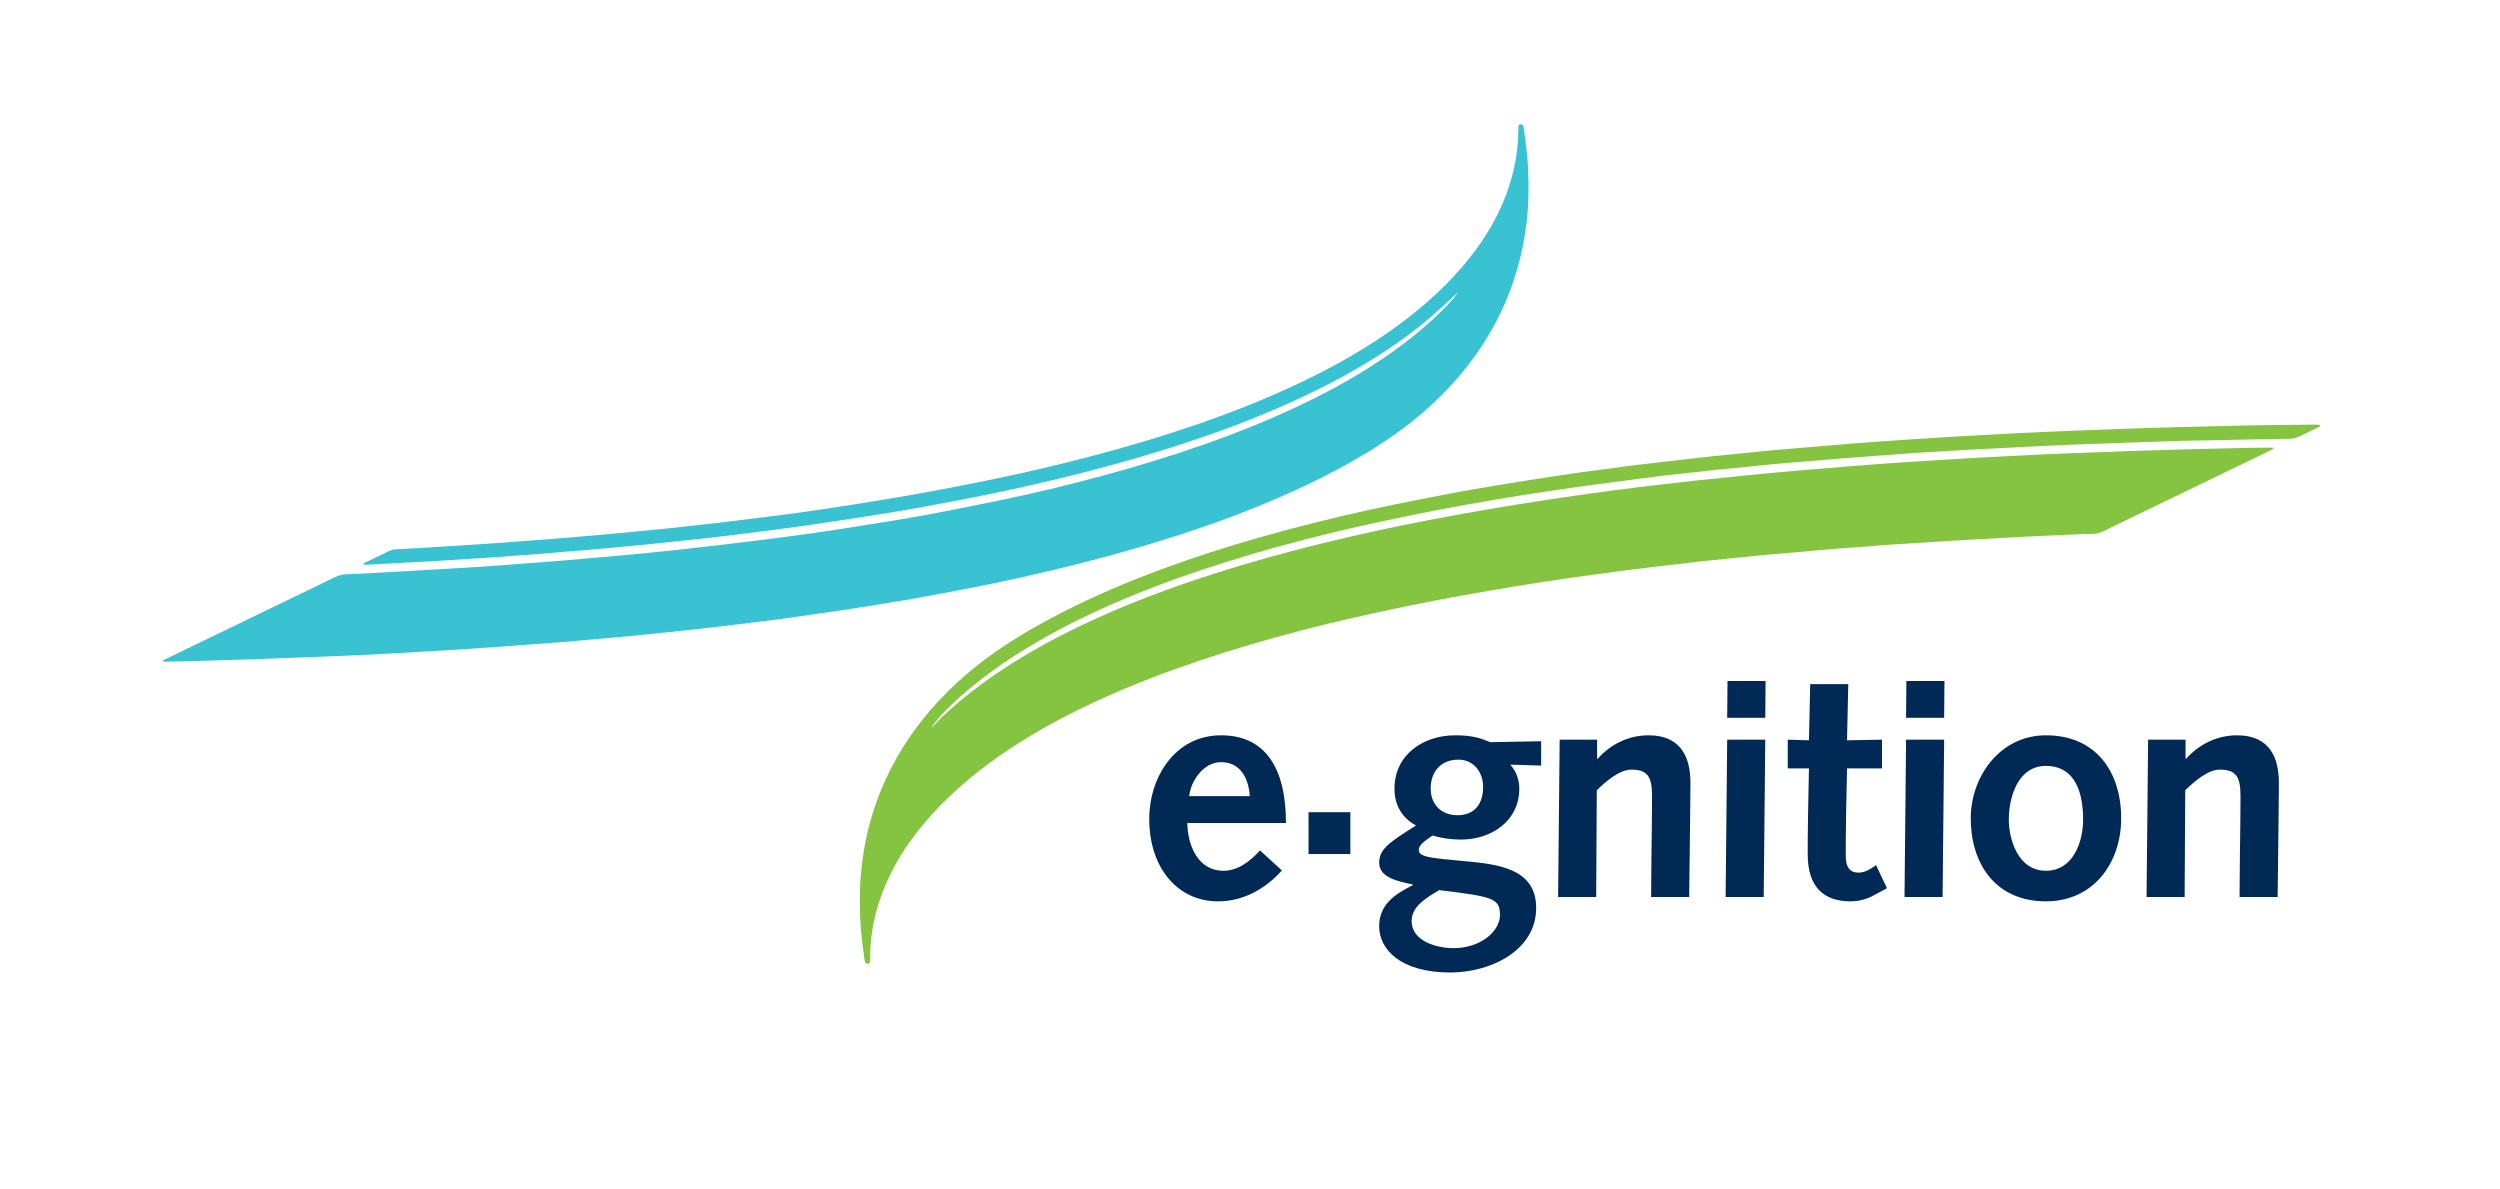 <?xml version="1.0" encoding="UTF-8" standalone="no"?>
<svg xmlns="http://www.w3.org/2000/svg" xmlns:xlink="http://www.w3.org/1999/xlink" xmlns:serif="http://www.serif.com/" width="100%" height="100%" viewBox="0 0 7531 3582" version="1.1" xml:space="preserve" style="fill-rule:evenodd;clip-rule:evenodd;stroke-linejoin:round;stroke-miterlimit:2;">
    <g transform="matrix(4.167,0,0,4.167,0,0)">
        <g id="Layer-1">
            <g transform="matrix(1,0,0,1,903.465,607.6)">
                <path d="M0,-32.04C-0.677,-44.225 -6.317,-56.634 -20.758,-56.634C-33.168,-56.634 -42.645,-43.321 -43.773,-32.04L0,-32.04ZM-45.126,-12.636C-44.901,2.933 -37.906,21.886 -18.953,21.886C-8.123,21.886 0.451,14.666 7.445,7.22L23.24,21.66C11.281,34.973 -4.513,43.998 -23.015,43.998C-51.896,43.998 -72.654,20.081 -72.654,-15.569C-72.654,-45.804 -53.926,-76.038 -20.758,-76.038C11.281,-76.038 26.173,-52.347 26.173,-12.636L-45.126,-12.636Z" style="fill:rgb(0,42,85);fill-rule:nonzero;"></path>
            </g>
            <g transform="matrix(1,0,0,1,0,345.088)">
                <rect x="945.973" y="242.068" width="30.235" height="30.233" style="fill:rgb(0,42,85);"></rect>
            </g>
            <g transform="matrix(1,0,0,1,1034.26,664.458)">
                <path d="M0,-94.313C0,-84.385 6.317,-75.134 19.404,-75.134C31.814,-75.134 37.906,-83.483 37.906,-95.441C37.906,-106.272 31.139,-115.297 20.081,-115.297C7.446,-115.297 0,-106.723 0,-94.313M16.473,20.985C36.103,20.985 50.092,8.8 50.092,-2.932C50.092,-14.891 45.578,-16.245 6.093,-20.983C-2.707,-15.568 -13.764,-9.476 -13.764,1.355C-13.764,16.021 4.514,20.985 16.473,20.985M57.536,-111.687C61.823,-106.949 64.079,-100.857 64.079,-94.313C64.079,-70.847 43.772,-57.536 22.112,-57.536C12.861,-57.536 5.642,-59.115 1.354,-60.468C-2.933,-57.31 -8.573,-54.151 -8.573,-50.089C-8.573,-45.125 -1.578,-44.223 23.918,-41.966C49.413,-39.709 76.265,-36.326 76.265,-8.122C76.265,23.015 42.87,38.583 14.216,38.583C-22.11,38.583 -37.229,21.662 -37.229,5.19C-37.229,-11.281 -24.818,-18.5 -12.86,-24.593L-12.86,-25.044C-23.239,-27.3 -37.229,-29.783 -37.229,-40.838C-37.229,-50.766 -29.558,-55.73 -10.604,-67.689C-21.435,-73.555 -26.173,-83.257 -26.173,-94.313C-26.173,-118.681 -5.641,-132.896 17.825,-132.896C30.687,-132.896 36.327,-130.64 43.097,-127.932L79.874,-128.609L79.874,-111.01L57.536,-111.687Z" style="fill:rgb(0,42,85);fill-rule:nonzero;"></path>
            </g>
            <g transform="matrix(1,0,0,1,1127.51,645.282)">
                <path d="M0,-110.561L27.076,-110.561L27.076,-96.797L27.527,-96.797C36.327,-106.725 49.188,-113.719 64.307,-113.719C88.224,-113.719 94.54,-97.023 94.54,-79.423C94.54,-68.142 94.314,-61.147 94.314,-53.927L93.639,3.158L66.11,3.158L66.336,-25.272C66.563,-42.872 66.787,-56.409 66.787,-69.947C66.787,-83.936 63.402,-88.9 51.896,-88.9C43.321,-88.9 33.846,-80.777 26.852,-74.008L26.399,3.158L-1.128,3.158L0,-110.561Z" style="fill:rgb(0,42,85);fill-rule:nonzero;"></path>
            </g>
            <g transform="matrix(1,0,0,1,1248.84,648.44)">
                <path d="M0,-156.137L27.527,-156.137L27.302,-129.513L-0.226,-129.513L0,-156.137ZM-0.226,-113.719L27.302,-113.719L26.174,0L-1.354,0L-0.226,-113.719Z" style="fill:rgb(0,42,85);fill-rule:nonzero;"></path>
            </g>
            <g transform="matrix(1,0,0,1,1364.13,504.036)">
                <path d="M0,138.086L-9.251,143.05C-16.471,147.111 -23.015,147.563 -26.398,147.563C-45.352,147.563 -57.311,137.635 -57.311,113.492C-57.311,108.302 -57.311,96.118 -57.085,86.19L-56.407,51.443L-71.751,51.443L-71.751,30.685L-56.407,31.136L-55.506,-9.477L-27.979,-9.477L-28.881,31.136L-3.609,30.685L-3.609,51.443L-28.881,51.443L-29.558,84.837C-29.782,96.118 -29.782,106.497 -29.782,114.846C-29.782,122.291 -27.302,126.804 -20.531,126.804C-15.794,126.804 -11.731,124.097 -7.896,121.389L0,138.086Z" style="fill:rgb(0,42,85);fill-rule:nonzero;"></path>
            </g>
            <g transform="matrix(1,0,0,1,1378.16,648.44)">
                <path d="M0,-156.137L27.527,-156.137L27.302,-129.513L-0.226,-129.513L0,-156.137ZM-0.226,-113.719L27.302,-113.719L26.174,0L-1.354,0L-0.226,-113.719Z" style="fill:rgb(0,42,85);fill-rule:nonzero;"></path>
            </g>
            <g transform="matrix(1,0,0,1,1479.07,553.674)">
                <path d="M0,75.812C19.854,75.812 26.851,54.603 26.851,38.808C26.851,15.117 18.502,-0.001 0,-0.001C-20.532,-0.001 -26.852,23.014 -26.852,38.808C-26.852,52.572 -20.532,75.812 0,75.812M0,-22.112C36.102,-22.112 54.377,4.287 54.377,37.906C54.377,70.171 34.295,97.924 0,97.924C-37.005,97.924 -54.378,70.171 -54.378,37.906C-54.378,7.897 -33.395,-22.112 0,-22.112" style="fill:rgb(0,42,85);fill-rule:nonzero;"></path>
            </g>
            <g transform="matrix(1,0,0,1,1552.91,645.282)">
                <path d="M0,-110.561L27.076,-110.561L27.076,-96.797L27.527,-96.797C36.327,-106.725 49.188,-113.719 64.307,-113.719C88.224,-113.719 94.54,-97.023 94.54,-79.423C94.54,-68.142 94.314,-61.147 94.314,-53.927L93.639,3.158L66.11,3.158L66.336,-25.272C66.563,-42.872 66.787,-56.409 66.787,-69.947C66.787,-83.936 63.402,-88.9 51.896,-88.9C43.321,-88.9 33.846,-80.777 26.852,-74.008L26.399,3.158L-1.128,3.158L0,-110.561Z" style="fill:rgb(0,42,85);fill-rule:nonzero;"></path>
            </g>
            <g transform="matrix(1,0,0,1,1049.77,352.981)">
                <path d="M0,-137.778C0.697,-138.424 1.398,-139.066 2.104,-139.703C2.316,-139.894 4.392,-141.44 4.371,-141.605C4.4,-141.354 3.863,-140.838 3.728,-140.664C3.213,-140.008 2.681,-139.367 2.146,-138.728C1.265,-137.673 0.384,-136.612 -0.52,-135.574C-4.584,-130.906 -9.151,-126.587 -13.688,-122.383C-22.778,-113.957 -32.483,-106.199 -42.563,-98.986C-62.881,-84.443 -84.754,-72.131 -107.243,-61.289C-130.276,-50.185 -154.044,-40.615 -178.149,-32.101C-202.585,-23.469 -227.404,-15.914 -252.417,-9.141C-277.739,-2.284 -303.292,3.887 -328.997,9.137C-354.708,14.388 -380.446,19.644 -406.371,23.772C-432.313,27.904 -458.264,32.218 -484.339,35.445C-497.414,37.063 -510.456,38.878 -523.549,40.33C-536.627,41.78 -549.685,43.415 -562.77,44.805C-588.863,47.579 -614.993,49.926 -641.141,52.116C-654.189,53.206 -667.25,54.151 -680.309,55.143C-693.061,56.112 -705.833,57.037 -718.603,57.726C-737.351,58.739 -756.085,59.99 -774.836,60.979C-781.511,61.33 -788.185,61.685 -794.86,62.007C-797.583,62.138 -800.433,62.019 -803.085,62.646C-806.054,63.347 -808.75,64.799 -811.476,66.12C-814.465,67.572 -817.457,69.021 -820.446,70.471C-844.374,82.067 -868.312,93.634 -892.252,105.202C-904.208,110.98 -916.187,116.717 -928.1,122.583C-928.812,122.934 -929.524,123.284 -930.236,123.635C-930.708,123.867 -931.69,124.121 -931.97,124.592C-932.405,125.329 -931.243,125.324 -930.817,125.355C-929.921,125.423 -929.021,125.364 -928.125,125.331C-924.816,125.212 -921.503,125.166 -918.194,125.083C-911.564,124.916 -904.937,124.747 -898.308,124.576C-871.927,123.897 -845.562,122.829 -819.192,121.829C-793.116,120.839 -767.023,119.603 -740.983,117.909C-734.444,117.485 -727.898,117.153 -721.356,116.784C-714.833,116.416 -708.326,115.857 -701.804,115.453C-688.708,114.642 -675.633,113.702 -662.559,112.619C-656.026,112.078 -649.492,111.595 -642.956,111.128C-636.369,110.657 -629.796,109.993 -623.219,109.414C-610.208,108.271 -597.202,107.142 -584.206,105.833C-558.238,103.218 -532.291,100.435 -506.404,97.108C-499.866,96.268 -493.314,95.53 -486.775,94.688C-480.256,93.849 -473.762,92.834 -467.253,91.918C-454.121,90.069 -440.997,88.253 -427.904,86.124C-414.878,84.007 -401.837,81.959 -388.835,79.697C-375.846,77.435 -362.916,74.841 -349.96,72.386C-324.128,67.491 -298.443,61.69 -272.942,55.299C-247.63,48.955 -222.495,41.878 -197.667,33.835C-173.199,25.909 -149.018,17.022 -125.416,6.787C-102.145,-3.302 -79.329,-14.7 -57.766,-28.082C-37.645,-40.568 -18.858,-55.159 -2.621,-72.442C12.812,-88.865 25.904,-107.509 35.55,-127.899C45.048,-147.978 51.113,-169.591 53.783,-191.632C55.365,-204.682 55.511,-217.913 54.904,-231.034C54.604,-237.556 53.947,-244.043 53.115,-250.517C52.703,-253.736 52.257,-256.952 51.81,-260.168C51.658,-261.239 51.298,-262.967 50.015,-263.13C49.447,-263.201 48.82,-263.112 48.375,-262.731C47.81,-262.247 47.97,-261.228 47.925,-260.559C47.709,-257.32 47.73,-254.076 47.535,-250.837C47.343,-247.606 46.994,-244.385 46.523,-241.183C45.615,-235.003 44.291,-228.879 42.564,-222.876C39.209,-211.203 34.313,-200.017 28.269,-189.491C16.267,-168.591 -0.053,-150.376 -18.133,-134.553C-36.641,-118.356 -57.127,-104.537 -78.545,-92.498C-100.649,-80.07 -123.729,-69.418 -147.262,-59.994C-171.171,-50.418 -195.566,-42.079 -220.219,-34.638C-245.159,-27.11 -270.362,-20.46 -295.722,-14.507C-321.522,-8.45 -347.477,-3.213 -373.525,1.649C-399.51,6.498 -425.604,10.679 -451.733,14.667C-477.598,18.615 -503.579,21.676 -529.544,24.838C-542.497,26.414 -555.485,27.707 -568.452,29.168C-575.018,29.909 -581.609,30.357 -588.179,31.078C-594.682,31.793 -601.2,32.303 -607.71,32.918C-633.314,35.335 -658.957,37.288 -684.603,39.189C-697.572,40.151 -710.557,40.925 -723.536,41.764C-736.38,42.594 -749.241,43.443 -762.1,44.02C-763.542,44.085 -764.968,44.134 -766.37,44.518C-767.93,44.947 -769.358,45.768 -770.805,46.474C-773.75,47.912 -776.7,49.336 -779.648,50.763C-781.064,51.447 -782.479,52.132 -783.895,52.819C-784.496,53.111 -787.328,54.083 -787.007,55.025C-786.847,55.499 -785.466,55.255 -784.97,55.245C-784.182,55.229 -783.395,55.206 -782.606,55.176C-780.896,55.111 -779.187,55.012 -777.478,54.902C-764.301,54.056 -751.103,53.576 -737.922,52.774C-724.971,51.986 -712.024,51.093 -699.071,50.315C-686.163,49.539 -673.278,48.346 -660.375,47.487C-653.872,47.055 -647.382,46.357 -640.886,45.82C-634.303,45.276 -627.711,44.856 -621.136,44.237C-608.022,43.004 -594.898,41.889 -581.793,40.572C-575.29,39.918 -568.792,39.216 -562.294,38.494C-555.829,37.777 -549.345,37.237 -542.882,36.483C-529.77,34.952 -516.638,33.496 -503.553,31.735C-490.483,29.977 -477.391,28.445 -464.344,26.518C-451.294,24.591 -438.249,22.641 -425.215,20.601C-412.125,18.551 -399.04,16.483 -386,14.125C-372.979,11.769 -359.982,9.264 -346.995,6.734C-321.155,1.701 -295.463,-4.091 -269.941,-10.537C-244.665,-16.921 -219.568,-24.045 -194.788,-32.153C-170.402,-40.131 -146.319,-49.07 -122.825,-59.393C-99.678,-69.565 -77.063,-81.049 -55.637,-94.493C-45.403,-100.912 -35.457,-107.79 -25.926,-115.21C-17.129,-122.058 -8.914,-129.48 -0.762,-137.069L0,-137.778Z" style="fill:rgb(56,194,210);"></path>
            </g>
            <g transform="matrix(1,0,0,1,680.968,485.437)">
                <path d="M0,32.94C17.537,16.352 37.178,2.124 57.826,-10.331C79.447,-23.374 102.171,-34.521 125.389,-44.419C149.069,-54.514 173.305,-63.27 197.829,-71.081C222.695,-79 247.857,-85.977 273.193,-92.225C298.695,-98.514 324.365,-104.202 350.17,-109.111C363.145,-111.581 376.133,-113.99 389.139,-116.299C402.186,-118.616 415.281,-120.591 428.363,-122.691C454.193,-126.839 480.146,-130.288 506.098,-133.569C512.604,-134.392 519.137,-134.997 525.645,-135.817C532.124,-136.632 538.604,-137.411 545.102,-138.066C558.107,-139.379 571.109,-140.737 584.117,-142.042C610.012,-144.642 635.941,-146.695 661.881,-148.803C687.809,-150.91 713.781,-152.42 739.744,-154.018C752.66,-154.812 765.588,-155.426 778.514,-156.064C791.654,-156.713 804.801,-157.456 817.951,-157.856C831.074,-158.256 844.187,-158.888 857.311,-159.308C870.479,-159.729 883.648,-160.156 896.818,-160.546C910.035,-160.939 923.256,-161.165 936.475,-161.49C943.092,-161.653 949.709,-161.781 956.331,-161.819C957.917,-161.829 959.504,-161.833 961.09,-161.835L962.279,-161.835C962.279,-161.584 962.346,-161.321 962.314,-161.071C962.266,-160.671 960.697,-160.024 960.346,-159.834C957.458,-158.27 954.42,-156.938 951.463,-155.508C927.559,-143.949 903.648,-132.399 879.74,-120.849C867.82,-115.09 855.902,-109.328 843.994,-103.545C841.254,-102.214 838.521,-100.595 835.52,-99.941C832.5,-99.283 829.254,-99.476 826.178,-99.364C819.615,-99.125 813.057,-98.831 806.496,-98.552C780.333,-97.436 754.193,-95.812 728.045,-94.396C721.586,-94.046 715.145,-93.52 708.691,-93.133C702.066,-92.736 695.439,-92.375 688.818,-91.92C682.316,-91.475 675.795,-91.041 669.309,-90.413C662.754,-89.777 656.152,-89.534 649.584,-89.016C636.459,-87.981 623.35,-86.683 610.23,-85.556C603.709,-84.995 597.178,-84.531 590.667,-83.85C584.152,-83.169 577.645,-82.483 571.124,-81.878C558.158,-80.673 545.203,-79.271 532.279,-77.696C519.393,-76.126 506.477,-74.745 493.607,-73.03C467.424,-69.543 441.199,-66.03 415.145,-61.675C389.143,-57.328 363.176,-52.843 337.359,-47.498C311.584,-42.159 285.904,-36.48 260.428,-29.848C235.469,-23.351 210.682,-16.139 186.239,-7.901C161.997,0.268 138.06,9.43 114.773,20.032C91.953,30.424 69.681,42.206 48.77,56.073C28.311,69.643 9.069,85.295 -7.443,103.51C-23.504,121.225 -36.93,141.62 -44.666,164.36C-48.695,176.204 -51.246,188.737 -51.798,201.247C-51.867,202.807 -51.9,204.37 -51.896,205.932C-51.893,207.278 -51.565,209.327 -52.241,210.54C-52.693,211.348 -53.742,211.432 -54.563,211.149C-55.707,210.756 -55.972,208.502 -56.107,207.491C-56.965,201.049 -57.878,194.612 -58.478,188.139C-59.084,181.594 -59.306,175.018 -59.347,168.448C-59.389,161.883 -59.31,155.323 -58.8,148.776C-57.795,135.864 -55.727,123.03 -52.408,110.51C-46.473,88.118 -36.67,66.868 -23.615,47.739C-10.467,28.471 5.771,11.426 23.936,-3.173C43.385,-18.807 65.042,-31.545 87.218,-42.891C109.926,-54.508 133.453,-64.496 157.35,-73.393C181.635,-82.434 206.344,-90.329 231.268,-97.409C256.494,-104.576 281.965,-110.868 307.559,-116.575C320.455,-119.45 333.398,-122.055 346.369,-124.575C359.32,-127.091 372.254,-129.676 385.26,-131.891C411.271,-136.32 437.311,-140.514 463.437,-144.204C469.943,-145.123 476.471,-145.885 482.984,-146.755C489.549,-147.631 496.102,-148.599 502.678,-149.386C515.674,-150.942 528.693,-152.301 541.686,-153.893C554.662,-155.482 567.68,-156.572 580.676,-157.976C593.77,-159.391 606.877,-160.585 620.008,-161.602C632.947,-162.604 645.869,-163.821 658.807,-164.851C671.811,-165.885 684.828,-166.747 697.842,-167.638C723.598,-169.4 749.371,-170.863 775.152,-172.18C801.488,-173.525 827.836,-174.477 854.187,-175.449C880.564,-176.421 906.956,-176.955 933.34,-177.64C946.54,-177.982 959.736,-178.158 972.939,-178.293C979.592,-178.361 986.244,-178.425 992.898,-178.485C993.637,-178.492 994.375,-178.427 995.111,-178.353C995.656,-178.298 996.52,-178.443 996.381,-177.638C996.311,-177.233 995.311,-176.774 994.977,-176.587C994.199,-176.153 993.374,-175.796 992.574,-175.41C989.621,-173.982 986.66,-172.573 983.719,-171.125C980.92,-169.747 978.338,-168.395 975.156,-168.234C971.874,-168.069 968.562,-168.149 965.275,-168.102C958.652,-168.008 952.029,-167.88 945.406,-167.743C932.318,-167.473 919.23,-167.121 906.141,-166.925C899.566,-166.826 892.992,-166.721 886.424,-166.409C879.865,-166.098 873.305,-166.003 866.742,-165.769C853.584,-165.301 840.424,-164.825 827.266,-164.364C801.124,-163.449 775.004,-161.955 748.879,-160.645C735.818,-159.991 722.775,-159.091 709.719,-158.349C696.82,-157.615 683.951,-156.456 671.064,-155.573C658.057,-154.682 645.078,-153.632 632.088,-152.504C618.965,-151.364 605.811,-150.428 592.706,-149.089C586.215,-148.426 579.73,-147.714 573.236,-147.072C566.697,-146.426 560.148,-145.889 553.619,-145.126C540.631,-143.606 527.602,-142.377 514.631,-140.715C488.543,-137.372 462.475,-133.972 436.463,-130.072C410.477,-126.177 384.574,-121.695 358.75,-116.849C345.822,-114.423 332.959,-111.632 320.083,-108.953C307.221,-106.276 294.415,-103.341 281.65,-100.235C256.25,-94.054 231.008,-87.215 206.062,-79.384C181.625,-71.713 157.447,-63.168 133.807,-53.297C110.516,-43.572 87.699,-32.602 65.971,-19.731C44.617,-7.084 24.209,7.413 6.281,24.633C3.205,27.586 0.214,30.586 -2.521,33.858C-2.869,34.272 -7.58,40.032 -7.428,40.135C-7.074,40.377 -4.238,37.252 -3.967,36.981C-2.633,35.645 -1.328,34.282 0,32.94C17.514,16.374 -0.773,33.721 0,32.94" style="fill:rgb(133,196,64);"></path>
            </g>
        </g>
    </g>
</svg>
